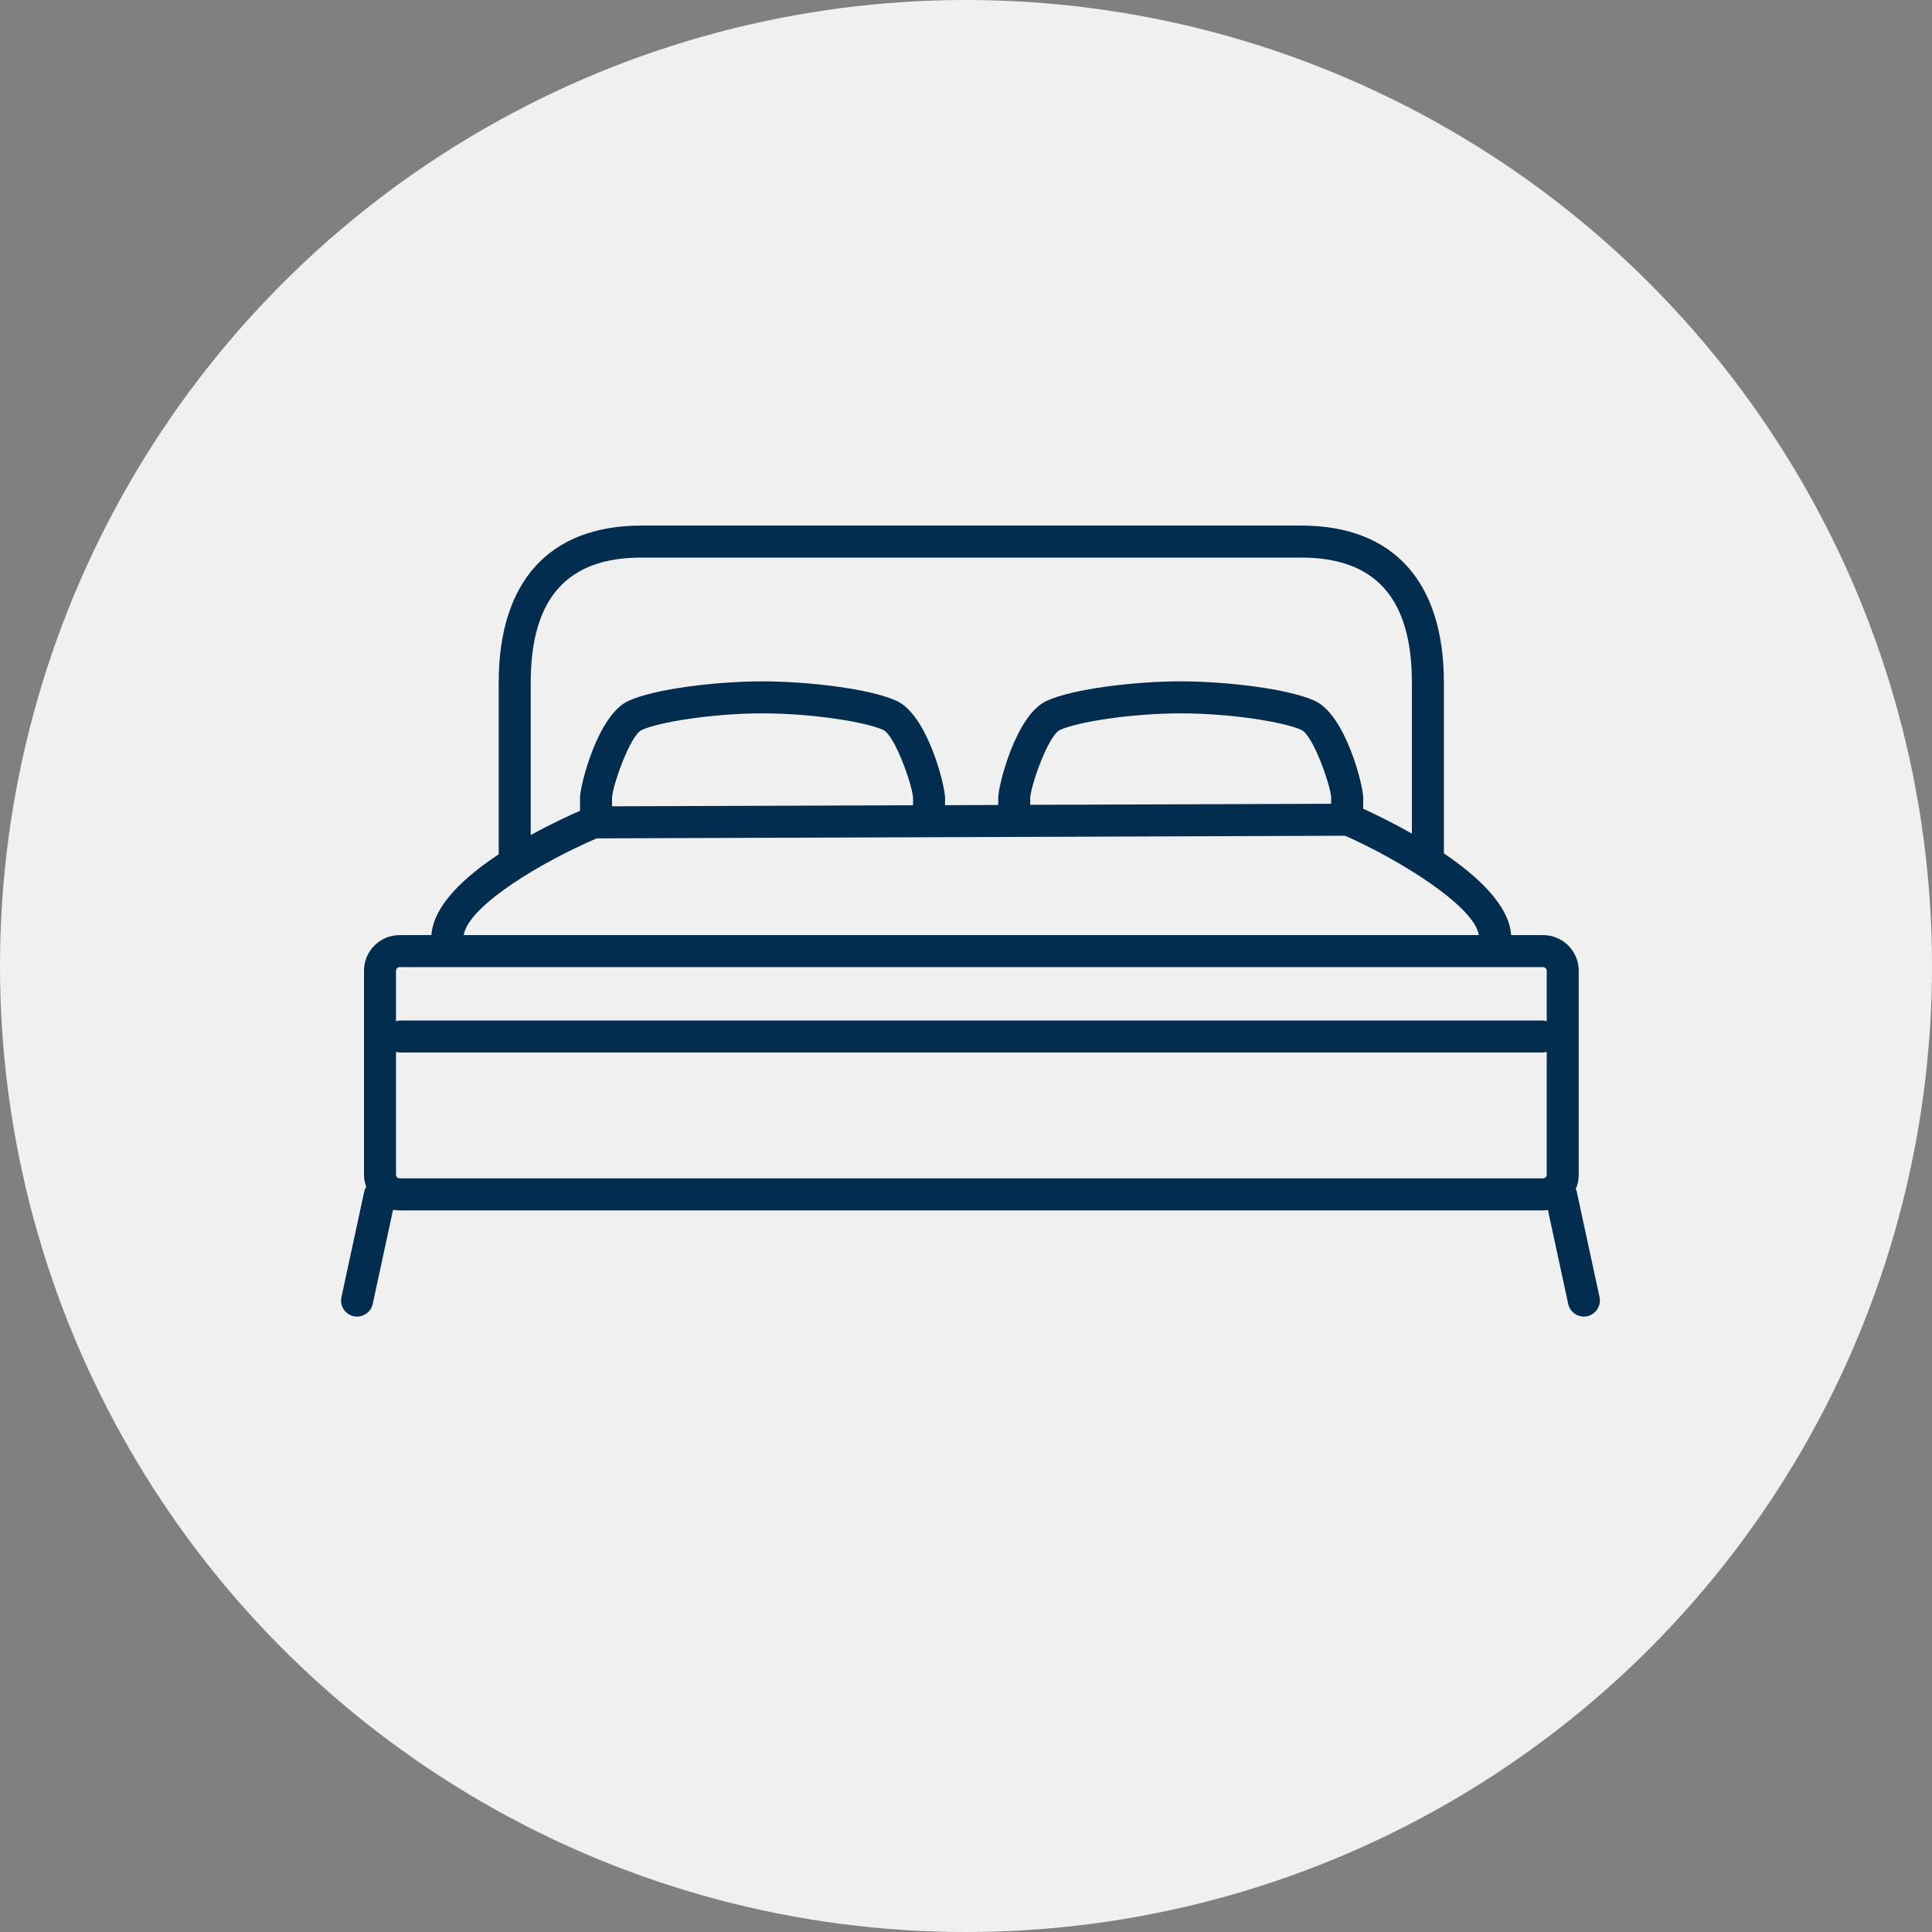 <svg height="120" viewBox="0 0 120 120" width="120" xmlns="http://www.w3.org/2000/svg"><rect x="0" y="0" width="120" height="120" fill="#808080" stroke="none"/><g fill="none" fill-rule="evenodd"><circle cx="60" cy="60" fill="#f0f0f0" r="60"/><path d="m78.42 48.477-1.423-6.593c-.01-.047-.039-.083-.055-.126.118-.27.185-.567.185-.88v-12.68c0-1.219-.992-2.21-2.212-2.21h-1.983c-.126-1.835-2.049-3.633-4.179-5.077v-10.599c0-6.295-3.148-9.761-8.865-9.761h-40.979c-5.716 0-8.864 3.467-8.864 9.761v10.657c-2.128 1.408-4.053 3.178-4.179 5.019h-1.976c-1.22 0-2.212.991-2.212 2.21v12.68c0 .262.054.51.138.743-.046.084-.094.166-.116.264l-1.423 6.593c-.116.537.225 1.066.762 1.181.07.016.141.023.21.023.458 0 .871-.319.971-.785l1.263-5.85c.132.025.267.041.406.041h71.024c.104 0 .203-.017.301-.03l1.26 5.839c.1.466.512.785.971.785.069 0 .14-.008.21-.023.538-.116.88-.645.764-1.181zm-66.386-38.165c0-5.23 2.249-7.773 6.875-7.773h40.979c4.627 0 6.877 2.543 6.877 7.773v9.371c-1.207-.685-2.315-1.22-3.023-1.543v-.694c0-.723-1.08-5.114-2.998-6.004-1.643-.761-5.529-1.215-8.337-1.215-2.808 0-6.694.454-8.338 1.216-1.917.89-2.997 5.28-2.997 6.004v.458l-3.304.012v-.47c0-.723-1.081-5.115-3-6.004-1.641-.76-5.528-1.215-8.336-1.215-2.808 0-6.694.454-8.338 1.216-1.917.89-2.998 5.28-2.998 6.004v.817c-.699.306-1.828.829-3.063 1.51v-9.463zm31.025 7.584v-.44c.04-.773 1.125-3.875 1.846-4.21 1.053-.488 4.393-1.031 7.501-1.031 3.109 0 6.448.543 7.501 1.031.722.335 1.807 3.438 1.846 4.2v.385zm-25.974.092v-.532c.039-.773 1.124-3.875 1.846-4.21 1.053-.488 4.393-1.031 7.501-1.031 3.109 0 6.448.543 7.5 1.031.723.335 1.808 3.438 1.848 4.199v.476zm-.951 1.992 46.489-.164c3.317 1.477 7.995 4.332 8.303 6.172h-63.055c.302-1.842 4.875-4.557 8.262-6.008zm-12.243 7.996h71.024c.121 0 .224.101.224.222v3.141c-.074-.018-.144-.045-.224-.045h-71.024c-.08 0-.149.028-.224.045v-3.141c0-.121.102-.222.224-.222zm0 13.123c-.121 0-.224-.102-.224-.223v-7.64c.075.018.144.045.224.045h71.024c.08 0 .15-.028.224-.045v7.64c0 .121-.103.223-.224.223z" fill="#032d4f" fill-rule="nonzero" transform="translate(20.93 32.093)"/></g></svg>